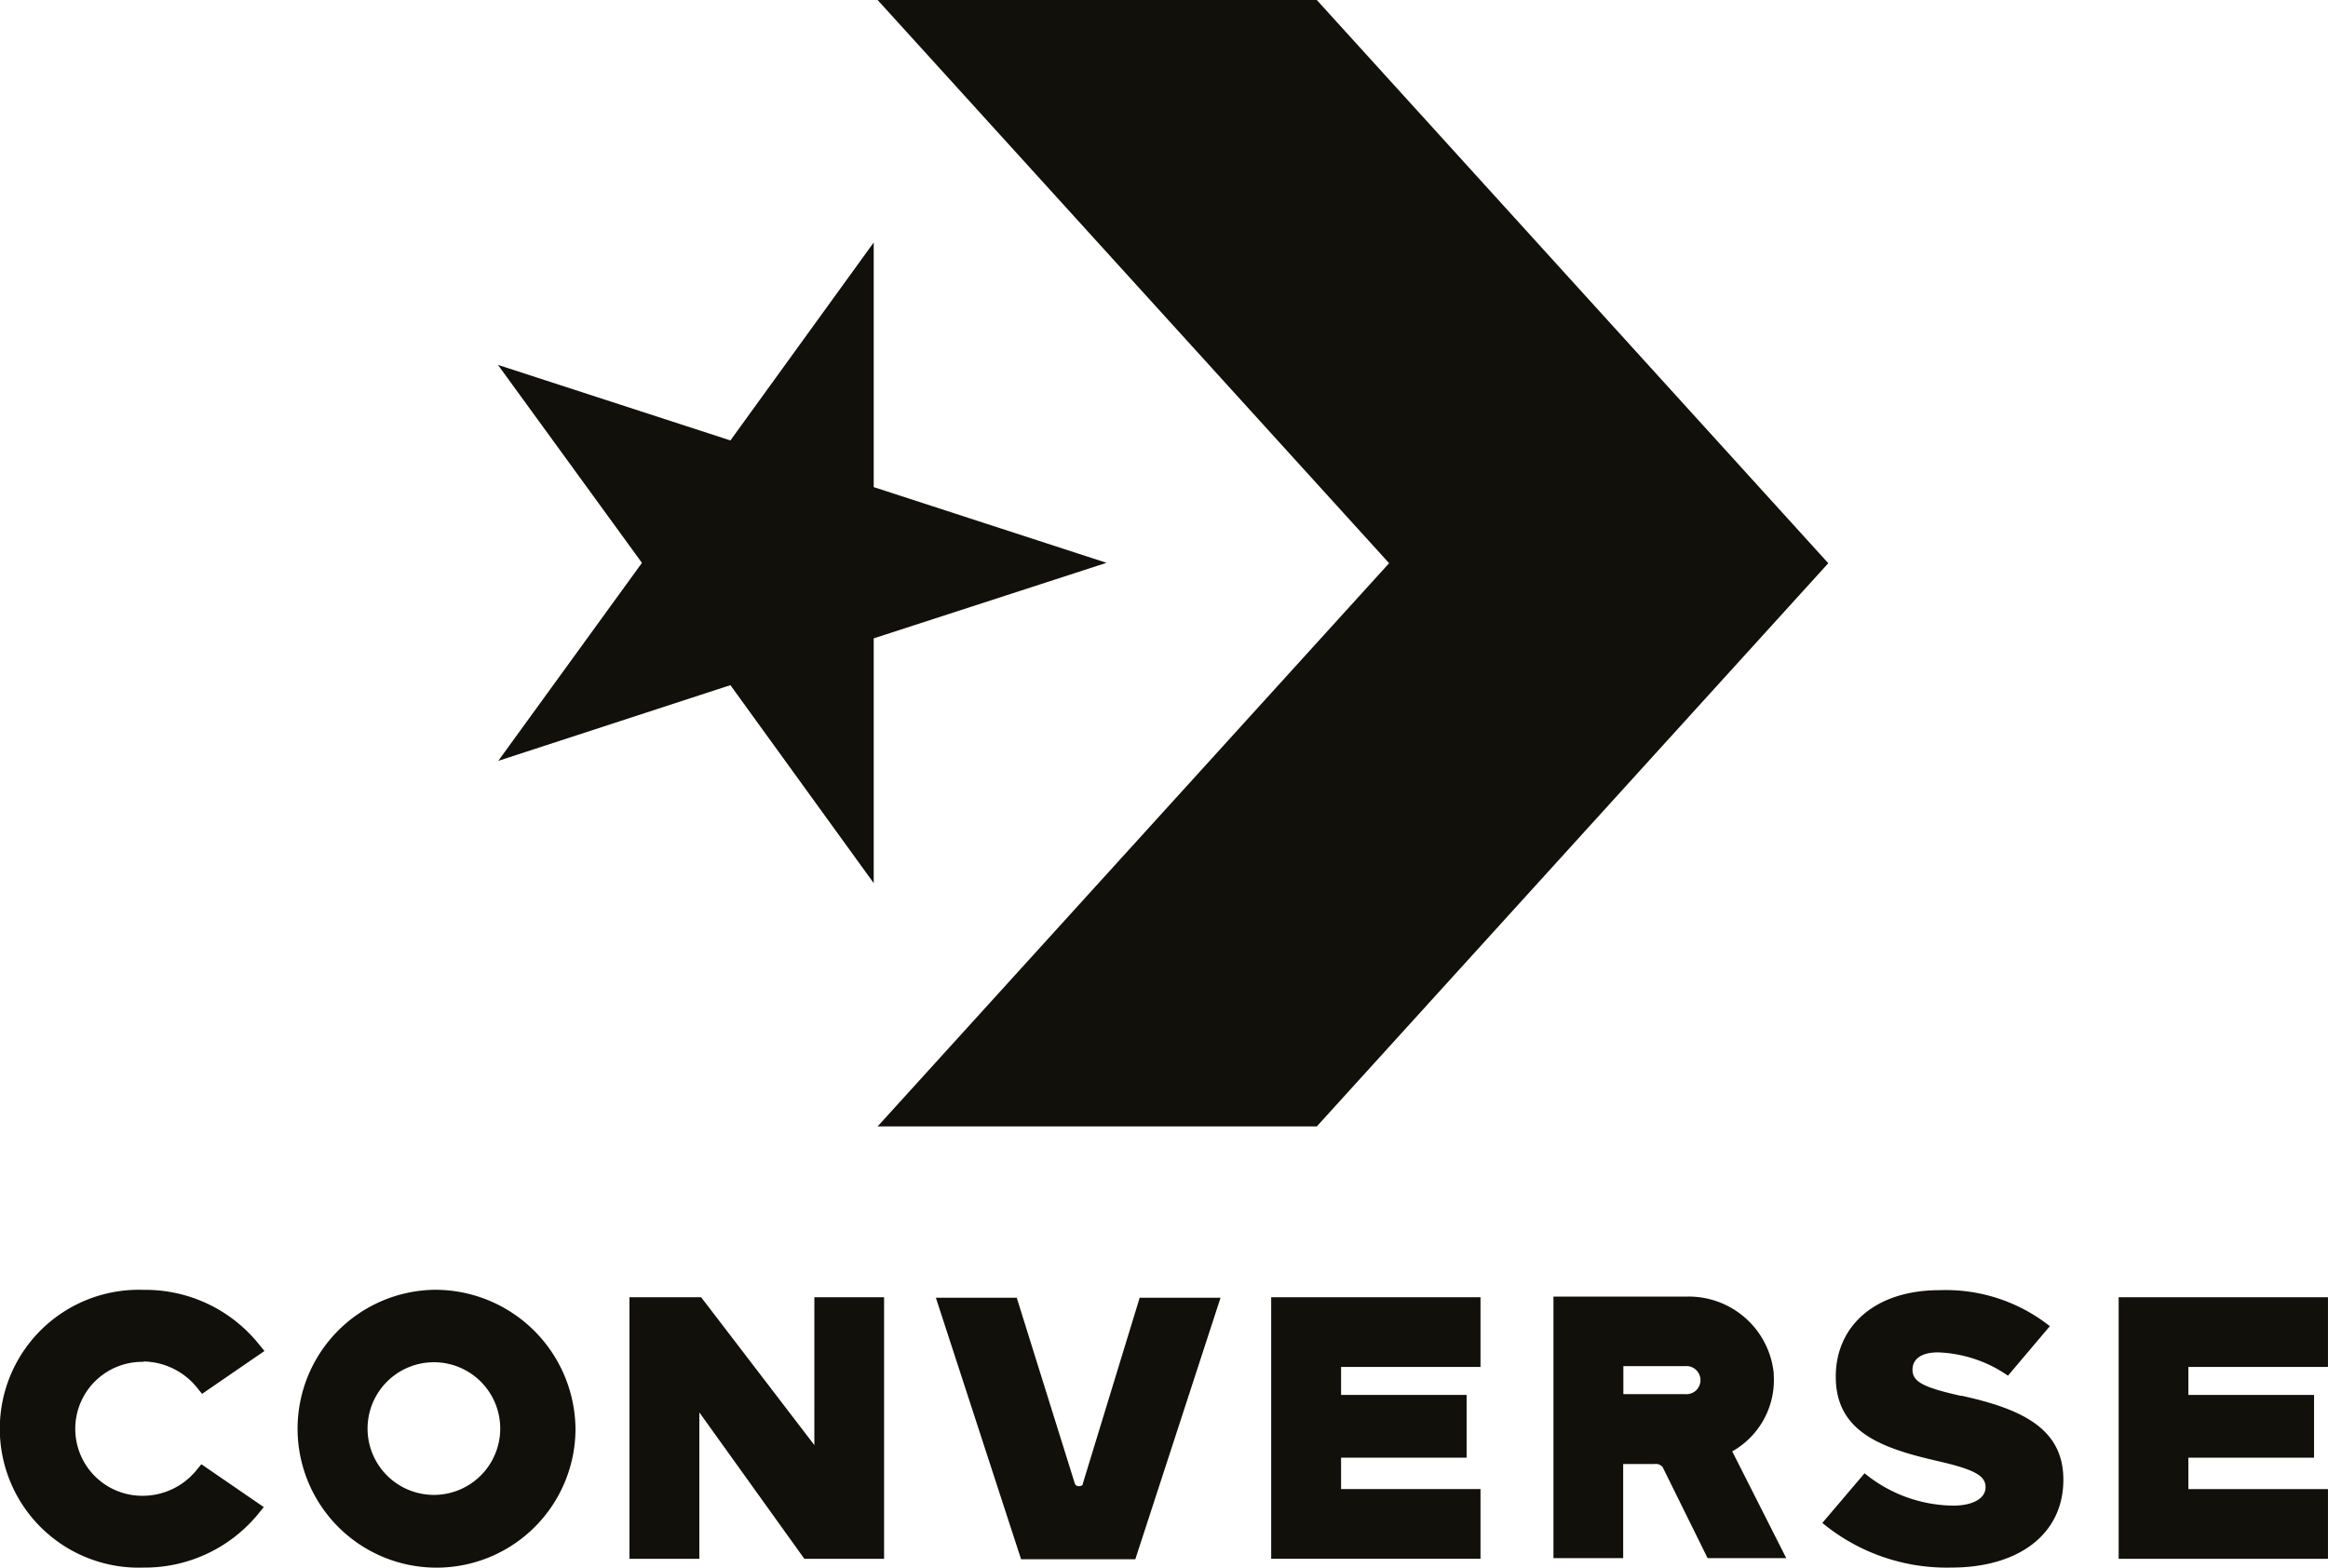 <?xml version="1.0" encoding="utf-8"?><svg xmlns="http://www.w3.org/2000/svg" width="97.005" height="65.332" viewBox="0 0 97.005 65.332"><defs><style>.a{fill:#12100b;}</style></defs><g transform="translate(-123.967 -18.07)"><path class="a" d="M154.763,54.663l9.673-3.155,5.972,8.25v-10.2l9.7-3.148-9.7-3.155V33.06l-5.972,8.25-9.686-3.148,6,8.25Z" transform="translate(-10.034 -4.886)"/><path class="a" d="M178.22,18.07l21.313,23.47L178.22,65.011h18.3l21.313-23.47L196.52,18.07Z" transform="translate(-17.684)"/><path class="a" d="M129.955,100.8a2.925,2.925,0,0,1,2.231,1.1l.2.249,2.6-1.786-.236-.29a6.067,6.067,0,0,0-4.8-2.258,5.79,5.79,0,1,0,0,11.573,6.107,6.107,0,0,0,4.772-2.231l.236-.29-2.6-1.786-.2.243a2.892,2.892,0,0,1-2.211,1.072,2.791,2.791,0,1,1,0-5.581" transform="translate(0 -25.993)"/><path class="a" d="M170.584,104.431l-4.718-6.161H162.88v10.9h2.912v-6.1l4.375,6.1h3.323V98.27h-2.905Z" transform="translate(-12.684 -26.141)"/><path class="a" d="M187.947,106.038h0c0,.108-.121.115-.169.115a.162.162,0,0,1-.169-.115L185.19,98.3h-3.37l3.552,10.9h4.759l3.552-10.9h-3.37Z" transform="translate(-18.857 -26.151)"/><path class="a" d="M229.181,101.445a3.559,3.559,0,0,0-3.606-3.215H220v10.9h2.905v-3.923h1.314a.364.364,0,0,1,.33.128l1.874,3.795H229.7l-2.251-4.449a3.411,3.411,0,0,0,1.726-3.235m-3.694.849h-2.568v-1.166h2.568a.586.586,0,1,1,0,1.166" transform="translate(-31.302 -26.128)"/><path class="a" d="M263.662,101.175V98.27H254.94v10.9h8.722v-2.905h-5.817v-1.308h5.237v-2.615h-5.237v-1.166Z" transform="translate(-42.691 -26.141)"/><path class="a" d="M242.4,102.239c-1.557-.351-2.022-.58-2.022-1.092h0c0-.4.31-.721,1.065-.721a5.453,5.453,0,0,1,2.912.971l1.746-2.063a6.99,6.99,0,0,0-4.6-1.5c-2.7,0-4.321,1.51-4.321,3.6h0c0,2.312,1.9,2.986,4.294,3.532,1.523.351,1.948.613,1.948,1.078h0c0,.479-.546.768-1.348.768a5.918,5.918,0,0,1-3.694-1.348l-1.759,2.069a8.136,8.136,0,0,0,5.392,1.86c2.73,0,4.651-1.348,4.651-3.66h0c0-2.1-1.665-2.939-4.247-3.5" transform="translate(-36.719 -25.999)"/><path class="a" d="M148.042,97.81a5.79,5.79,0,1,0,5.9,5.783,5.851,5.851,0,0,0-5.9-5.783m0,8.547a2.764,2.764,0,1,1,2.764-2.764,2.764,2.764,0,0,1-2.764,2.764" transform="translate(-5.995 -25.991)"/><path class="a" d="M202.55,109.169h8.722v-2.905h-5.81v-1.308h5.231v-2.615h-5.231v-1.166h5.81V98.27H202.55Z" transform="translate(-25.614 -26.141)"/></g></svg>